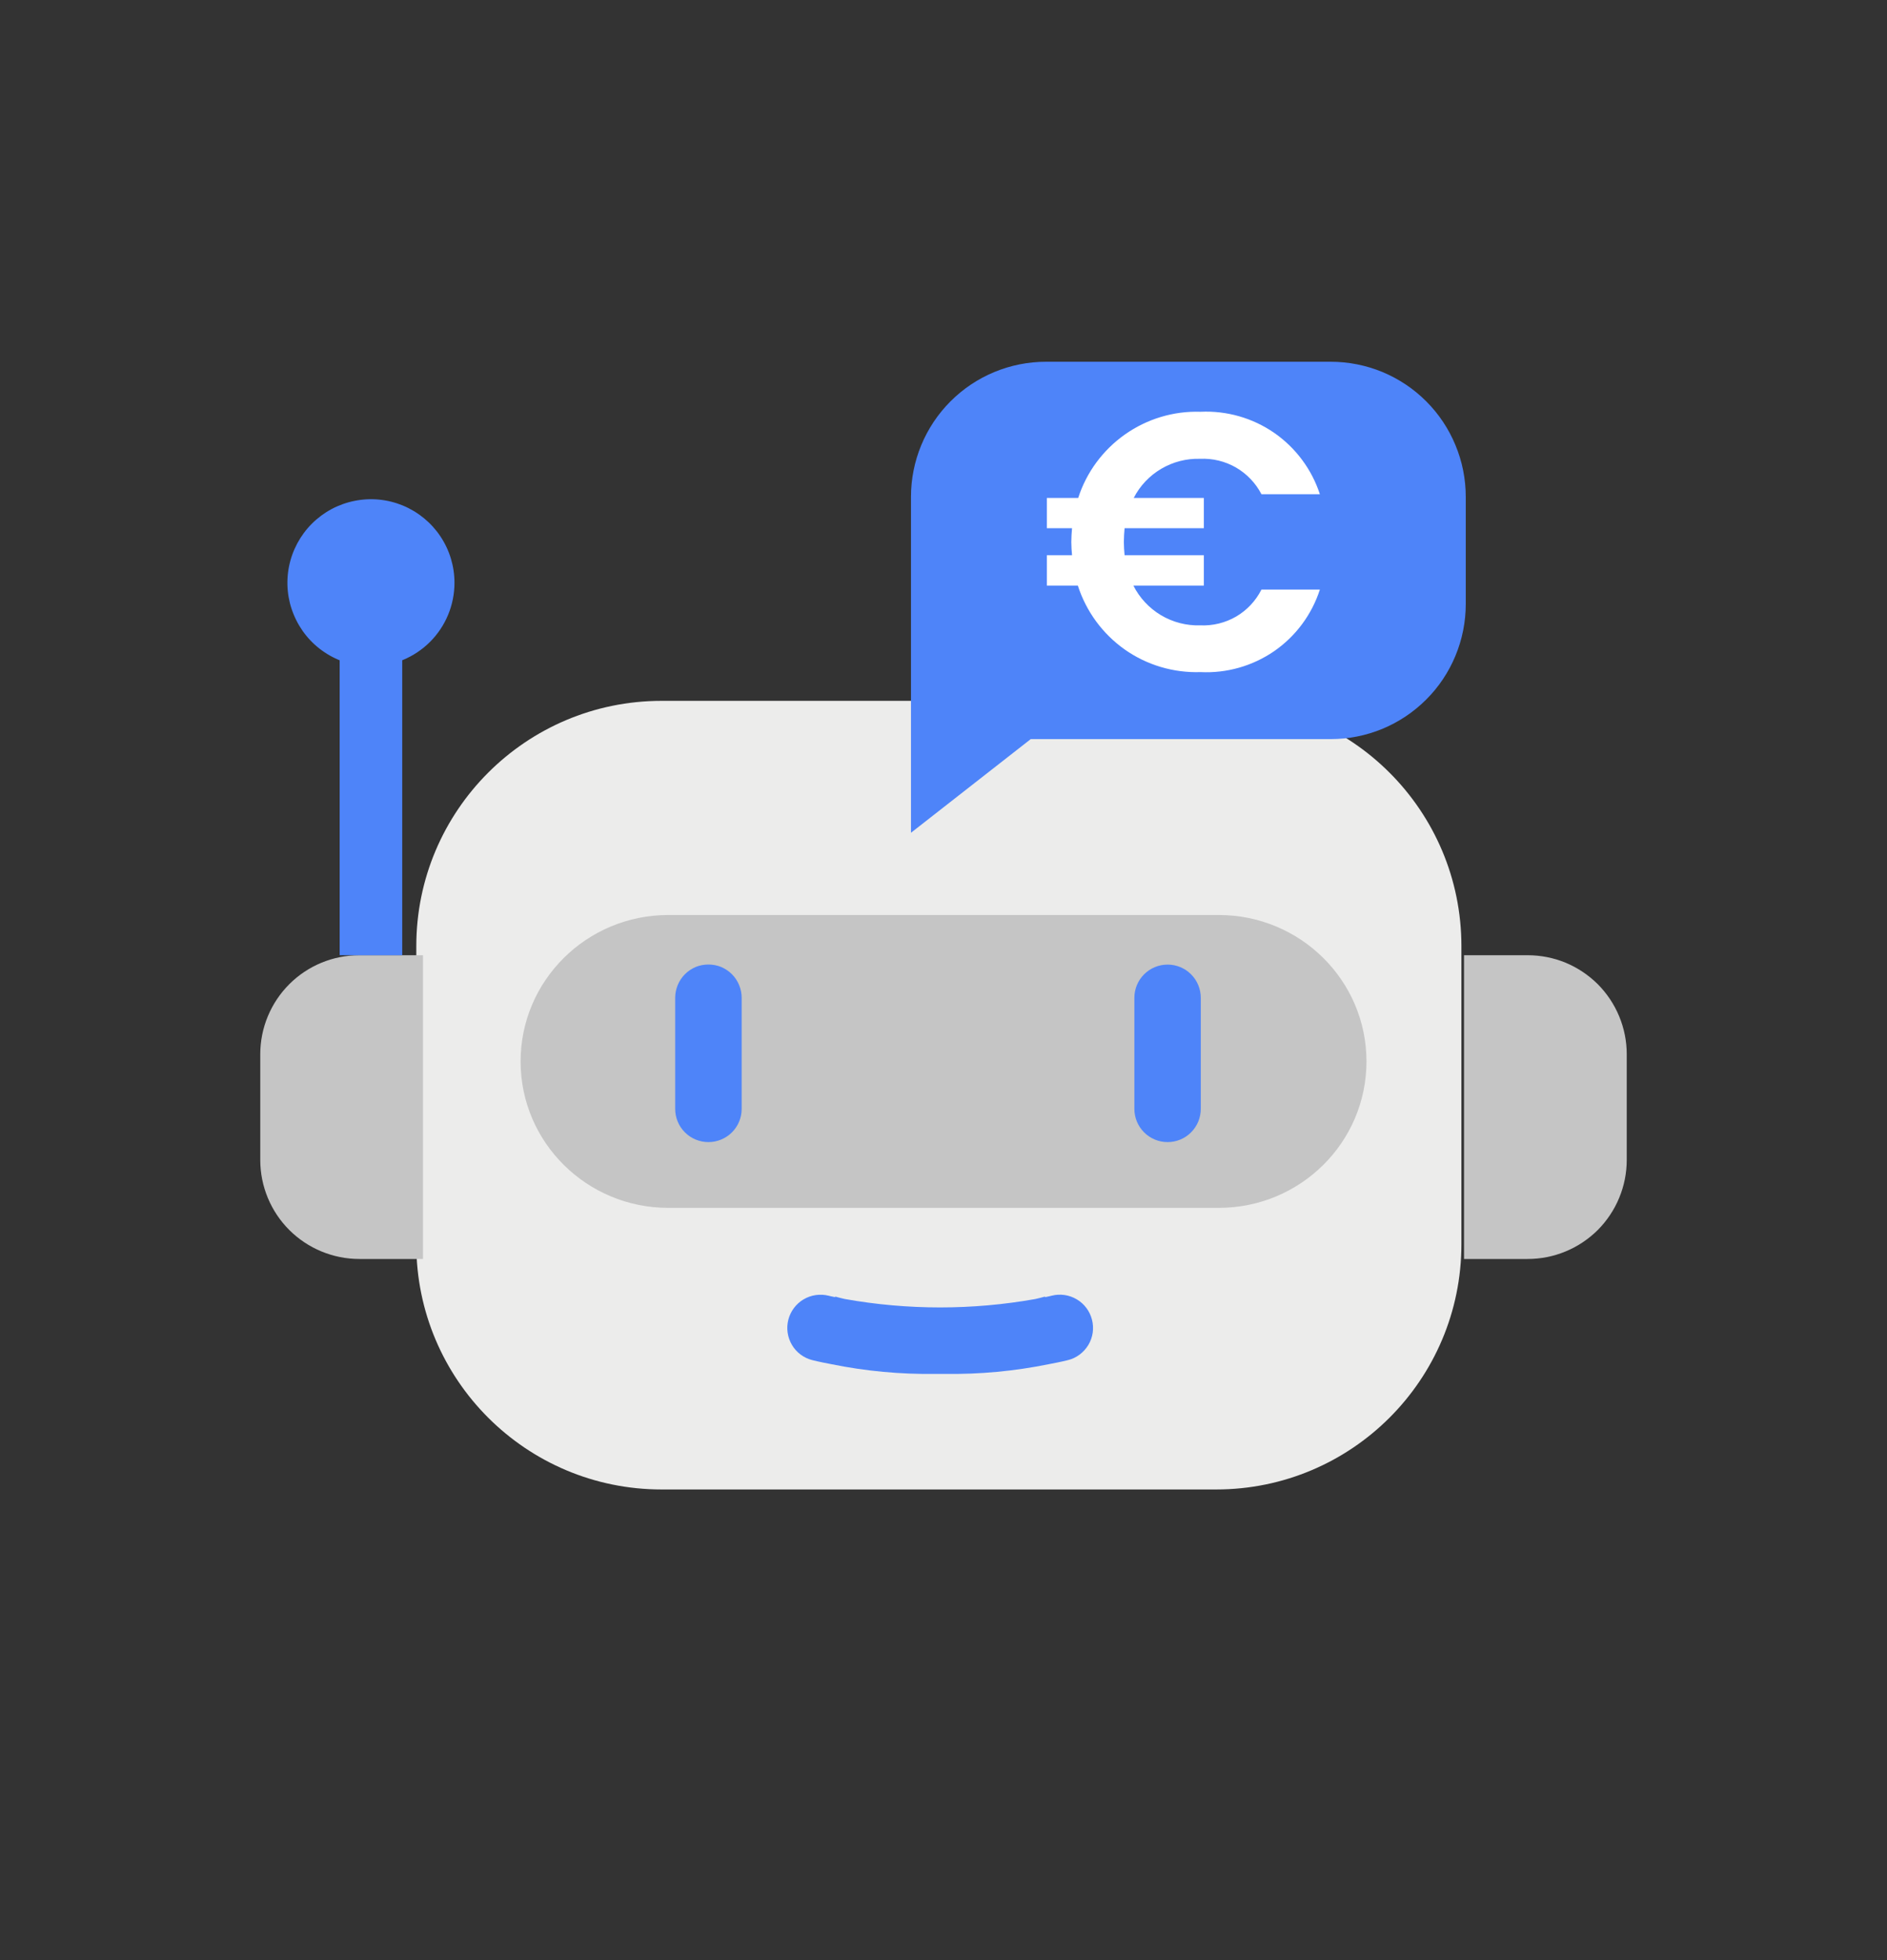 <svg width="26" height="27" viewBox="0 0 26 27" fill="none" xmlns="http://www.w3.org/2000/svg">
<rect x="0" y="0" width="26" height="27" fill="#333333" stroke="none"/>
<g clip-path="url(#clip0_2337_4691)">
<path d="M16.757 9.654H9.116C7.249 9.654 5.736 11.167 5.736 13.033V17.138C5.736 19.005 7.249 20.517 9.116 20.517H16.757C18.623 20.517 20.136 19.005 20.136 17.138V13.033C20.136 11.167 18.623 9.654 16.757 9.654Z" fill="#ECECEB"/>
<path d="M16.793 16.638H9.208C8.084 16.638 7.173 15.735 7.173 14.621V14.621C7.173 13.507 8.084 12.604 9.208 12.604H16.793C17.917 12.604 18.828 13.507 18.828 14.621C18.828 15.735 17.917 16.638 16.793 16.638Z" fill="#C5C5C5"/>
<path d="M20.172 13.158H21.049C21.229 13.158 21.406 13.193 21.572 13.261C21.737 13.33 21.888 13.431 22.015 13.557C22.141 13.684 22.242 13.835 22.31 14C22.379 14.166 22.414 14.343 22.414 14.522V15.978C22.414 16.157 22.379 16.334 22.31 16.5C22.242 16.665 22.141 16.816 22.015 16.943C21.888 17.069 21.737 17.17 21.572 17.238C21.406 17.307 21.229 17.342 21.049 17.342H20.172V13.158Z" fill="#C5C5C5"/>
<path d="M5.828 17.342H4.951C4.589 17.342 4.242 17.198 3.986 16.943C3.73 16.687 3.586 16.34 3.586 15.978L3.586 14.522C3.586 14.16 3.73 13.813 3.986 13.557C4.242 13.301 4.589 13.158 4.951 13.158H5.828L5.828 17.342Z" fill="#C5C5C5"/>
<path d="M5.111 9.179C4.883 9.179 4.661 9.112 4.472 8.985C4.282 8.859 4.135 8.679 4.048 8.468C3.96 8.258 3.938 8.027 3.982 7.803C4.027 7.58 4.136 7.375 4.297 7.214C4.458 7.053 4.663 6.943 4.887 6.899C5.11 6.854 5.341 6.877 5.552 6.964C5.762 7.052 5.942 7.199 6.068 7.388C6.195 7.578 6.262 7.8 6.262 8.028C6.262 8.333 6.141 8.626 5.925 8.842C5.709 9.057 5.416 9.179 5.111 9.179Z" fill="#4E84F9"/>
<path d="M5.542 8.902H4.68V13.158H5.542V8.902Z" fill="#4E84F9"/>
<path d="M9.761 15.732C9.64 15.732 9.523 15.684 9.437 15.598C9.351 15.512 9.303 15.396 9.303 15.274V13.745C9.303 13.684 9.315 13.625 9.338 13.569C9.361 13.513 9.394 13.463 9.437 13.42C9.479 13.377 9.53 13.344 9.585 13.32C9.641 13.297 9.701 13.286 9.761 13.286C9.821 13.286 9.881 13.297 9.937 13.32C9.992 13.344 10.043 13.377 10.085 13.42C10.128 13.463 10.161 13.513 10.184 13.569C10.207 13.625 10.219 13.684 10.219 13.745V15.274C10.219 15.396 10.171 15.512 10.085 15.598C9.999 15.684 9.882 15.732 9.761 15.732Z" fill="#4E84F9"/>
<path d="M16.088 15.732C15.966 15.732 15.85 15.684 15.764 15.598C15.678 15.512 15.63 15.396 15.63 15.274V13.745C15.63 13.623 15.678 13.507 15.764 13.421C15.85 13.335 15.966 13.287 16.088 13.287C16.209 13.287 16.326 13.335 16.411 13.421C16.497 13.507 16.545 13.623 16.545 13.745V15.274C16.545 15.396 16.497 15.512 16.411 15.598C16.326 15.684 16.209 15.732 16.088 15.732Z" fill="#4E84F9"/>
<path d="M15.046 18.179C15.016 18.061 14.941 17.96 14.836 17.898C14.732 17.836 14.607 17.818 14.49 17.848C14.487 17.849 14.456 17.857 14.4 17.868L14.398 17.86L14.401 17.859C14.399 17.859 14.354 17.874 14.264 17.894C13.397 18.048 12.51 18.048 11.643 17.894C11.553 17.874 11.508 17.859 11.506 17.859L11.509 17.86L11.506 17.868C11.451 17.857 11.42 17.849 11.417 17.848C11.3 17.819 11.175 17.837 11.071 17.899C10.967 17.961 10.892 18.062 10.862 18.179C10.832 18.297 10.85 18.421 10.912 18.526C10.973 18.63 11.074 18.705 11.191 18.735C11.202 18.738 11.294 18.761 11.454 18.791C11.926 18.887 12.406 18.932 12.888 18.925C12.91 18.925 12.932 18.925 12.953 18.925C12.975 18.925 12.997 18.925 13.019 18.925C13.5 18.932 13.981 18.887 14.452 18.791C14.613 18.761 14.705 18.738 14.716 18.735C14.774 18.721 14.829 18.694 14.877 18.658C14.925 18.622 14.965 18.577 14.996 18.526C15.027 18.474 15.047 18.417 15.056 18.357C15.064 18.298 15.061 18.237 15.046 18.179Z" fill="#4E84F9"/>
<path d="M18.335 10.181H14.202L12.552 11.471V6.844C12.552 6.35 12.748 5.877 13.097 5.528C13.446 5.179 13.919 4.983 14.413 4.983H18.335C18.579 4.983 18.821 5.031 19.047 5.124C19.273 5.218 19.478 5.355 19.651 5.528C19.824 5.701 19.961 5.906 20.054 6.132C20.148 6.357 20.196 6.599 20.196 6.844V8.32C20.196 8.565 20.148 8.807 20.054 9.033C19.961 9.258 19.824 9.464 19.651 9.636C19.478 9.809 19.273 9.946 19.047 10.04C18.821 10.133 18.579 10.181 18.335 10.181Z" fill="#4E84F9"/>
<path d="M14.771 7.276H14.424V6.859H14.856C14.97 6.505 15.197 6.198 15.501 5.984C15.805 5.77 16.17 5.66 16.541 5.672C16.902 5.655 17.259 5.757 17.556 5.962C17.853 6.168 18.074 6.465 18.186 6.808H17.381C17.302 6.655 17.18 6.527 17.03 6.44C16.881 6.354 16.709 6.312 16.536 6.32C16.348 6.314 16.163 6.362 16.001 6.457C15.839 6.552 15.707 6.691 15.621 6.859H16.587V7.276H15.495C15.49 7.337 15.485 7.402 15.485 7.467C15.485 7.528 15.49 7.588 15.495 7.648H16.587V8.066H15.616C15.701 8.235 15.834 8.377 15.996 8.474C16.159 8.571 16.347 8.62 16.536 8.614C16.71 8.622 16.882 8.58 17.032 8.493C17.182 8.405 17.303 8.276 17.381 8.121H18.186C18.075 8.465 17.854 8.763 17.557 8.969C17.259 9.174 16.902 9.276 16.541 9.258C16.168 9.27 15.801 9.161 15.496 8.946C15.191 8.73 14.965 8.421 14.851 8.066H14.424V7.648H14.771C14.766 7.588 14.761 7.528 14.761 7.467C14.761 7.402 14.766 7.337 14.771 7.276Z" fill="white"/>
</g>
<defs>
<clipPath id="clip0_2337_4691">
<rect width="18.828" height="15.69" fill="white" transform="translate(3.586 4.983)"/>
</clipPath>
</defs>
</svg>

